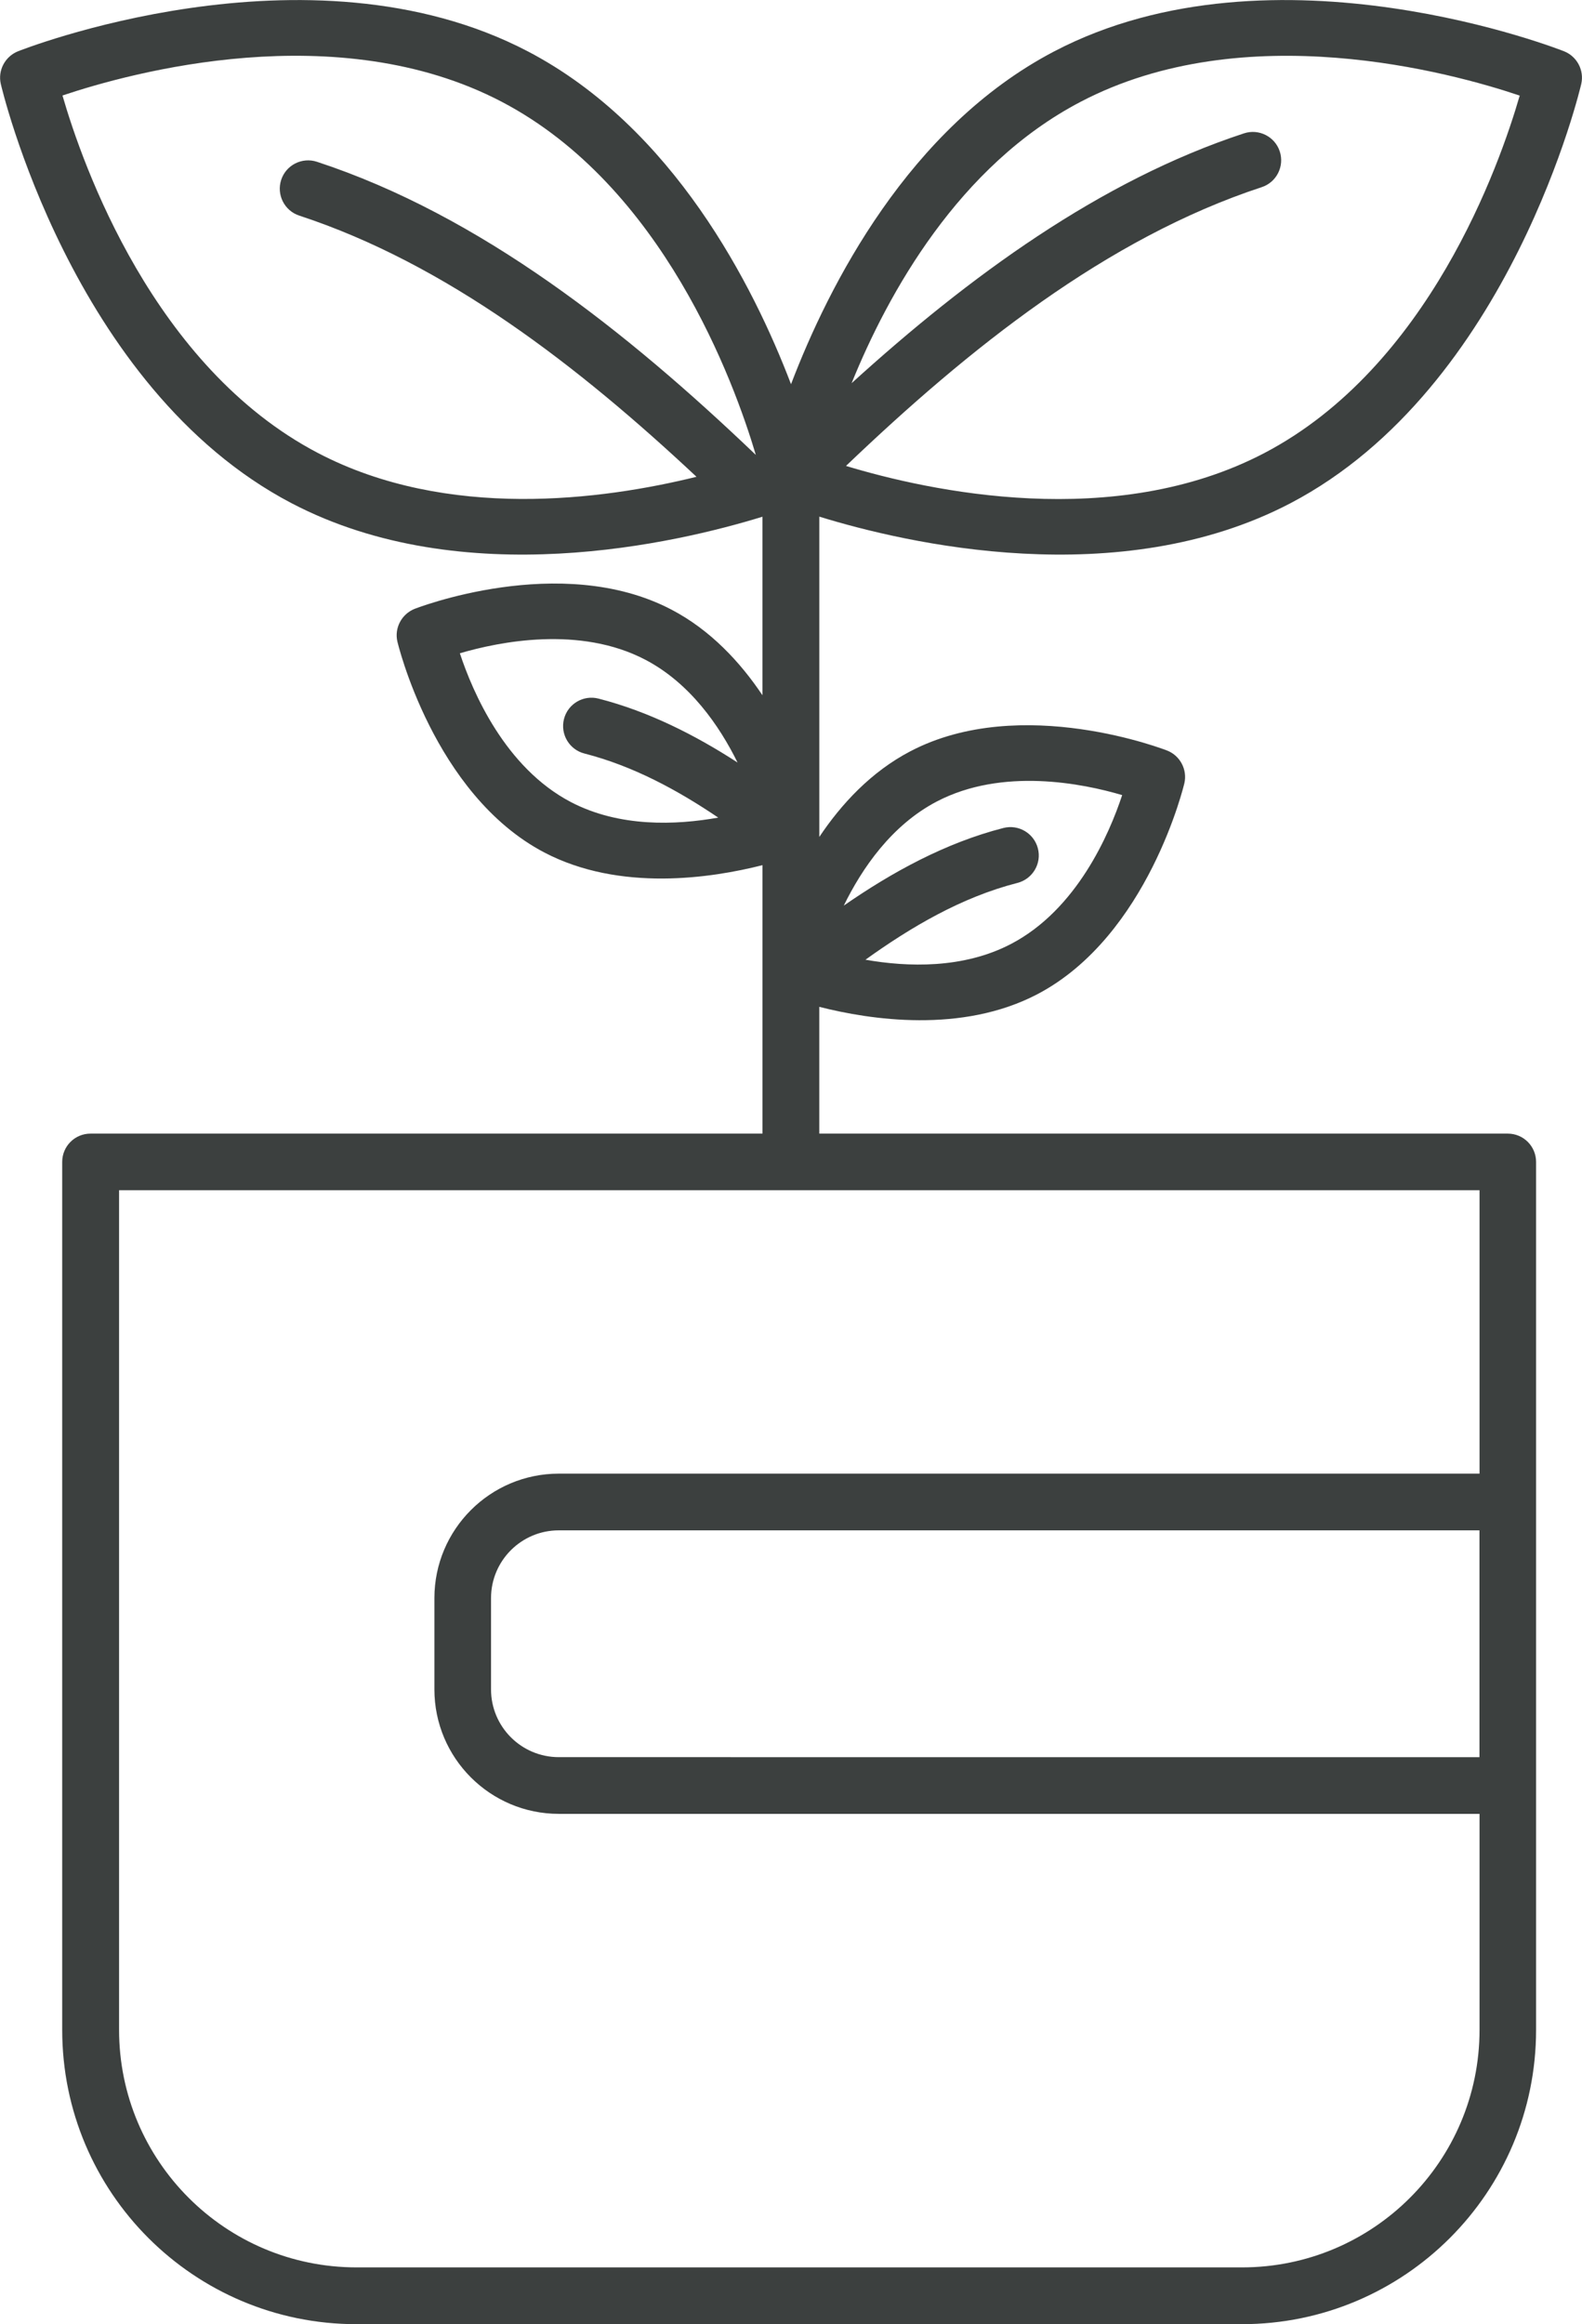 <svg xmlns="http://www.w3.org/2000/svg" version="1.1" viewBox="18.66 4.46 62.02 91.1"> <path d="m48.562 24.711c-3.383 1.043-11.742 2.996-18.473-0.527-8.652-4.531-11.398-16.434-11.398-16.434-0.121-0.531 0.164-1.07 0.668-1.277 0 0 11.344-4.527 20 0.004 5.699 2.984 8.836 9.172 10.312 13.043 1.477-3.871 4.613-10.059 10.312-13.043 8.652-4.531 20-0.004 20-0.004 0.504 0.203 0.789 0.746 0.668 1.277 0 0-2.746 11.902-11.398 16.434-6.731 3.523-15.09 1.57-18.473 0.527v12.172 0.383c0.867-1.297 2.035-2.555 3.566-3.356 4.359-2.285 10.078-0.027 10.078-0.027 0.504 0.203 0.789 0.746 0.668 1.277 0 0-1.402 5.984-5.762 8.27-2.965 1.551-6.555 1.004-8.551 0.496v4.969h26.992c0.613 0 1.109 0.496 1.109 1.109v34.023c0 6.371-5.164 11.535-11.535 11.535h-34.711c-6.371 0-11.535-5.164-11.535-11.535v-34.023c0-0.613 0.496-1.109 1.109-1.109h26.344v-6.484-4.039c-1.996 0.508-5.586 1.055-8.551-0.496-4.359-2.285-5.762-8.27-5.762-8.27-0.121-0.531 0.164-1.07 0.668-1.277 0 0 5.719-2.258 10.078 0.027 1.531 0.801 2.699 2.062 3.566 3.356v-6.996zm-0.273-2.426c-0.855-2.875-3.652-10.535-9.961-13.836-6.441-3.371-14.527-1.148-17.219-0.246 0.789 2.727 3.57 10.641 10.012 14.012 5.074 2.656 11.172 1.84 14.844 0.934-4.621-4.328-9.801-8.344-15.574-10.238-0.582-0.191-0.898-0.82-0.707-1.402 0.191-0.582 0.82-0.898 1.402-0.707 6.406 2.102 12.145 6.652 17.203 11.488zm3.535 0.438c3.262 0.988 10.52 2.574 16.402-0.504 6.441-3.371 9.223-11.285 10.012-14.012-2.691-0.906-10.777-3.129-17.219 0.246-4.777 2.5-7.543 7.5-8.973 11.027 4.602-4.18 9.734-7.938 15.383-9.793 0.582-0.191 1.211 0.125 1.402 0.707 0.191 0.582-0.125 1.211-0.707 1.402-6.078 1.996-11.496 6.336-16.297 10.926zm-2.152 28.391h-26.344v32.91c0 5.141 4.168 9.312 9.312 9.312h34.711c5.141 0 9.312-4.168 9.312-9.312v-8.465h-36.094c-2.691 0-4.879-2.184-4.879-4.879v-3.578c0-2.691 2.184-4.879 4.879-4.879h36.094v-11.109zm-2.098-16.766c-0.715-1.449-1.863-3.109-3.613-4.027-2.574-1.348-5.731-0.707-7.273-0.254 0.504 1.527 1.777 4.484 4.352 5.832 1.906 0.996 4.125 0.906 5.777 0.609-1.594-1.078-3.336-2.023-5.246-2.512-0.594-0.152-0.953-0.758-0.801-1.352 0.152-0.594 0.758-0.953 1.352-0.801 1.965 0.504 3.785 1.426 5.449 2.504zm5.016 7.731c1.645 0.289 3.832 0.363 5.711-0.621 2.574-1.348 3.848-4.305 4.352-5.832-1.543-0.457-4.699-1.094-7.273 0.254-1.773 0.93-2.926 2.617-3.641 4.078 1.883-1.305 3.973-2.457 6.258-3.043 0.594-0.152 1.199 0.207 1.352 0.801s-0.207 1.199-0.801 1.352c-2.199 0.562-4.18 1.734-5.961 3.012zm24.07 31.258v-8.891h-36.094c-1.465 0-2.656 1.188-2.656 2.656v3.578c0 1.465 1.188 2.656 2.656 2.656z" fill="#3c403f" fill-rule="evenodd"></path></svg>


